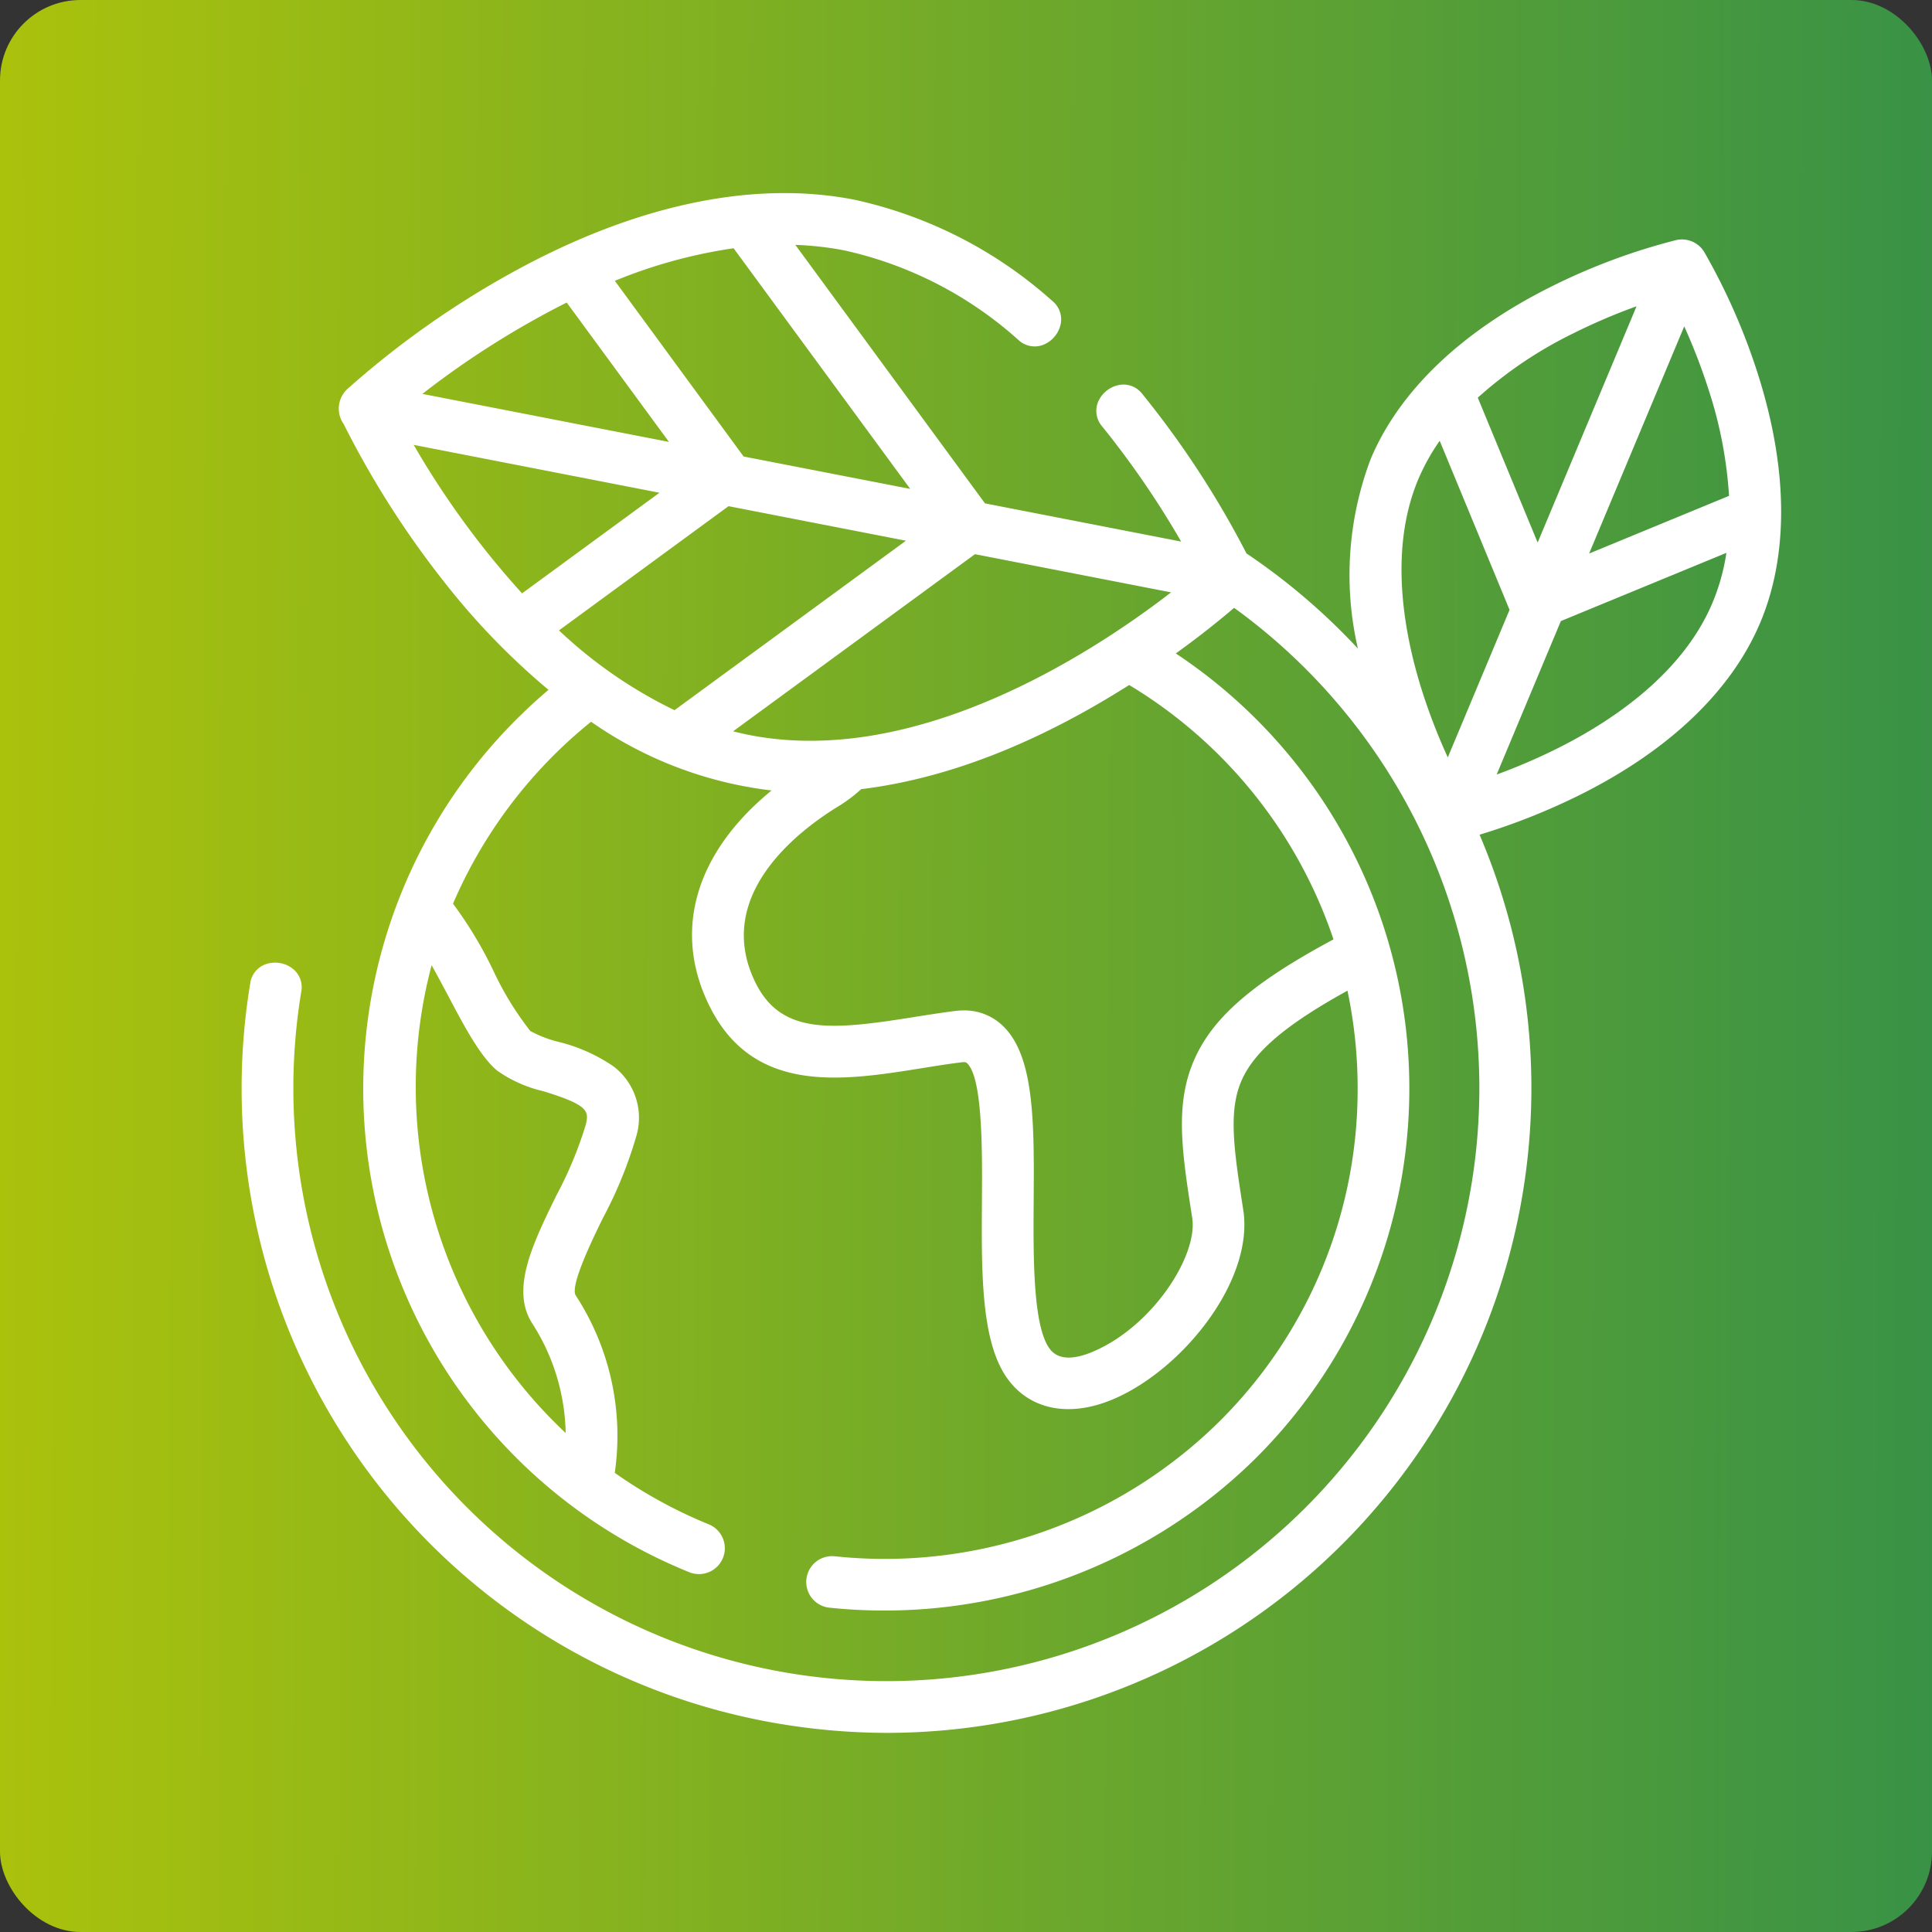 <?xml version="1.0" encoding="UTF-8"?>
<svg xmlns="http://www.w3.org/2000/svg" xmlns:xlink="http://www.w3.org/1999/xlink" width="120" height="120" viewBox="0 0 120 120">
  <rect x="0" y="0" width="120" height="120" fill="#333333" stroke="none"/>
  <defs>
    <style>.a{fill:url(#a);}.b{fill:#fff;}</style>
    <linearGradient id="a" x1="1" y1="0.486" x2="0" y2="0.483" gradientUnits="objectBoundingBox">
      <stop offset="0" stop-color="#389246"></stop>
      <stop offset="1" stop-color="#abc20c"></stop>
    </linearGradient>
  </defs>
  <g transform="translate(-459 -314)">
    <g transform="translate(390 -335)">
      <rect class="a" width="120" height="120" rx="5" transform="translate(69 649)"></rect>
    </g>
    <g transform="translate(474 326)">
      <path class="b" d="M323.615,152.325A40.809,40.809,0,0,1,317,151.78a40.019,40.019,0,0,1-32.993-46.007,1.455,1.455,0,0,1,.938-1.182,1.786,1.786,0,0,1,1.719.283,1.457,1.457,0,0,1,.511,1.422,36.832,36.832,0,1,0,57.943-23.85c-.789.676-2.014,1.677-3.622,2.834a32.417,32.417,0,0,1,4.742,50.207,32.848,32.848,0,0,1-26.3,9.057,1.605,1.605,0,0,1,.351-3.19,29.575,29.575,0,0,0,23.7-8.161,29.032,29.032,0,0,0,8.8-20.579,29.38,29.38,0,0,0-.631-6.388c-3.775,2.083-5.739,3.738-6.547,5.513-.884,1.938-.5,4.389.074,8.1.683,4.389-3.763,9.915-8.043,11.747-2.662,1.142-5.082.714-6.511-1.14-1.736-2.257-1.707-6.58-1.677-11.155.022-3.067.054-7.69-.935-8.569-.037-.035-.089-.076-.3-.051-.842.1-1.737.248-2.525.374-4.907.783-10.472,1.668-13.2-3.942-2.252-4.624-.828-9.451,3.895-13.313a24.565,24.565,0,0,1-11.211-4.268,29.436,29.436,0,0,0-8.576,11.3,25.342,25.342,0,0,1,2.491,4.131,19.313,19.313,0,0,0,2.311,3.779,7.3,7.3,0,0,0,1.751.673,10.5,10.5,0,0,1,3.385,1.5,4.012,4.012,0,0,1,1.434,4.4,26.33,26.33,0,0,1-2.065,5.05c-.617,1.262-2.061,4.214-1.684,4.8a15.973,15.973,0,0,1,2.424,11.018,29.365,29.365,0,0,0,5.887,3.219,1.606,1.606,0,0,1-1.208,2.974A32.4,32.4,0,0,1,300.819,89.1c.536-.525,1.112-1.049,1.714-1.56a44.243,44.243,0,0,1-6.437-6.65,57.2,57.2,0,0,1-6.284-9.858,1.66,1.66,0,0,1,.211-2.161,56.042,56.042,0,0,1,9.8-7c7.761-4.382,15.271-6.037,21.718-4.772a27.053,27.053,0,0,1,12.275,6.277,1.47,1.47,0,0,1,.533,1.429,1.78,1.78,0,0,1-1.122,1.319,1.473,1.473,0,0,1-1.495-.305,23.9,23.9,0,0,0-10.807-5.57,19.526,19.526,0,0,0-3.06-.346l11.779,16.055,12.184,2.373a55.363,55.363,0,0,0-4.9-7.144,1.479,1.479,0,0,1-.272-1.5A1.784,1.784,0,0,1,338,68.6a1.469,1.469,0,0,1,1.42.568,57.928,57.928,0,0,1,6.467,9.9,39.74,39.74,0,0,1,6.919,5.907,20.347,20.347,0,0,1,.806-11.8c1.786-4.22,5.654-7.911,11.185-10.671a38.564,38.564,0,0,1,7.781-2.9,1.62,1.62,0,0,1,1.734.73,39.069,39.069,0,0,1,3.342,7.6h0c1.874,5.887,1.921,11.229.135,15.451S372.139,91.3,366.606,94.06a40.2,40.2,0,0,1-6.243,2.478,40.055,40.055,0,0,1-36.748,55.787Zm-28.341-47.682A29.47,29.47,0,0,0,303.6,133.7a13.014,13.014,0,0,0-2.078-6.81c-1.355-2.11.032-4.944,1.5-7.945a24.207,24.207,0,0,0,1.828-4.4c.2-.838.175-1.213-2.64-2.076a8.158,8.158,0,0,1-2.868-1.28c-1.054-.881-2.044-2.756-3.092-4.743l-.012-.024C295.936,105.858,295.6,105.227,295.275,104.643Zm33.059,2.809a3.429,3.429,0,0,1,2.324.869c2.075,1.845,2.044,6.079,2.011,10.983-.024,3.478-.052,7.8,1.012,9.185.5.648,1.408.7,2.7.145,3.684-1.577,6.5-5.953,6.135-8.3-.643-4.133-1.107-7.115.175-9.929,1.176-2.584,3.672-4.725,8.6-7.365a29.356,29.356,0,0,0-12.69-15.8c-5.749,3.647-11.347,5.825-16.646,6.469a9.212,9.212,0,0,1-1.4,1.056c-2.434,1.483-7.813,5.519-5.18,10.931,1.608,3.3,4.774,2.976,9.812,2.176.874-.14,1.759-.28,2.635-.39A4.34,4.34,0,0,1,328.333,107.452Zm37.08-24.183L361.426,92.8a36.5,36.5,0,0,0,3.8-1.636h0c3.352-1.678,7.739-4.607,9.6-9.021a13.063,13.063,0,0,0,.869-3.111Zm-8.842-8.841h0c-1.867,4.414-.911,9.6.219,13.171a36.433,36.433,0,0,0,1.6,4.136l3.836-9.163-4.339-10.5a12.943,12.943,0,0,0-1.316,2.36ZM314,90.116c.349.091.692.167,1.024.233h0c10.5,2.051,21.553-5.287,26.178-8.863l-12.179-2.372Zm-10.816-6.268a28.527,28.527,0,0,0,7.176,4.956l14.374-10.526-11.018-2.146Zm-9.025-11.524a53.8,53.8,0,0,0,6.732,9.224l8.534-6.25Zm78.915-7.355-5.906,14.105,8.691-3.583a26.394,26.394,0,0,0-1.248-6.523A37.053,37.053,0,0,0,373.077,64.969Zm-12.822,4.423,3.719,9,6.143-14.675a36.416,36.416,0,0,0-3.94,1.687A25.753,25.753,0,0,0,360.255,69.391Zm-45.6,3.655L325,75.059l-10.97-14.947a31.144,31.144,0,0,0-7.376,2.024ZM294.7,69.159l15.315,2.982-6.351-8.657A54.633,54.633,0,0,0,294.7,69.159Z" transform="translate(-283.465 -56.693)"></path>
    </g>
  </g>
</svg>
